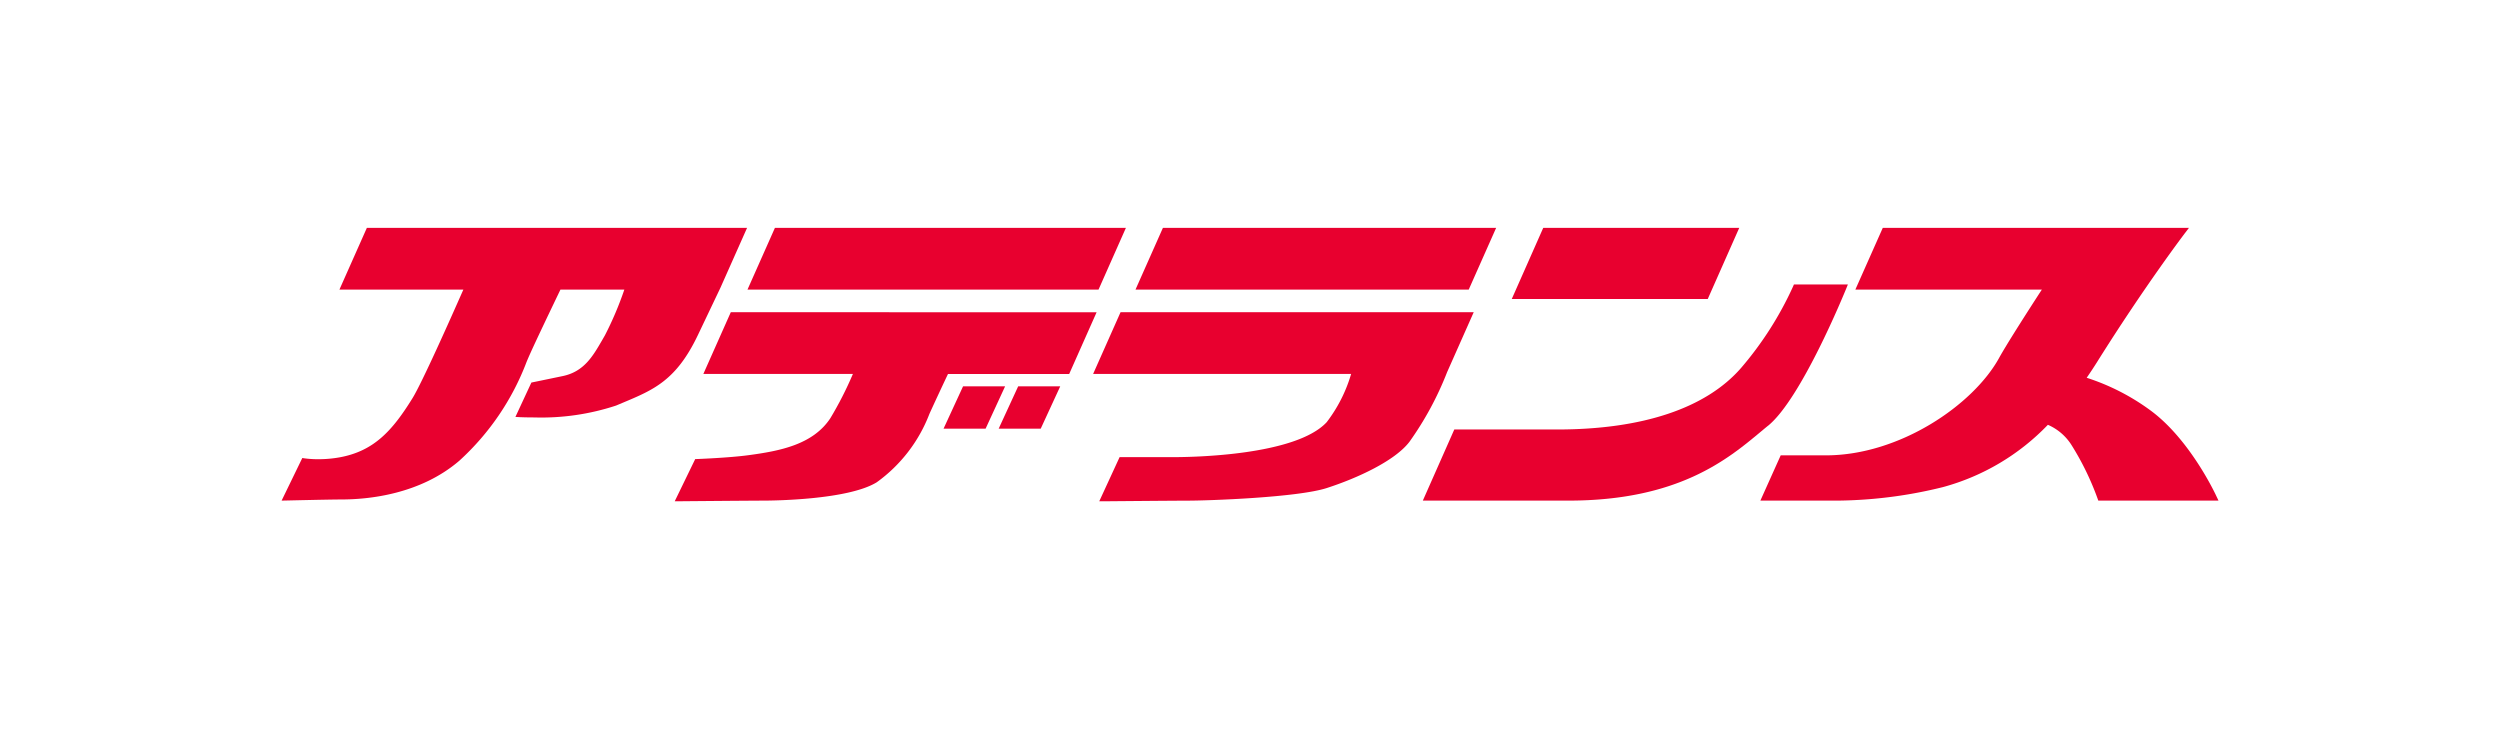 <svg xmlns="http://www.w3.org/2000/svg" width="192" height="56" viewBox="0 0 192 56"><g transform="translate(-4 -4)"><rect width="192" height="56" transform="translate(4 4)" fill="#f0f0f0" opacity="0"/><g transform="translate(25.625 21.5)"><path d="M243.175,0H217.583l-2.106,4.741h25.592Z" transform="translate(-149.896 0)" fill="#e8002f"/><path d="M281.71,0H266.657l-2.417,5.462h15.052Z" transform="translate(-169.761 0)" fill="#e8002f"/><path d="M138.522,4.6,140.568,0h-29.2l-2.107,4.741h9.518c-1.037,2.353-3.184,7.167-3.9,8.33-1.557,2.521-2.974,4.074-5.609,4.554a9.107,9.107,0,0,1-1.626.142,7.741,7.741,0,0,1-1.06-.065l-.174-.027-1.59,3.273.389-.009c.033,0,3.326-.079,4.183-.079,2.1,0,6.069-.388,9.083-2.982a19.684,19.684,0,0,0,5.162-7.591q.149-.354.273-.63c.466-1.037,1.63-3.469,2.326-4.917h4.907a25.78,25.78,0,0,1-1.492,3.514l-.2.348c-.724,1.255-1.409,2.44-3.04,2.78-1.578.329-2.291.474-2.291.474l-.117.024-1.226,2.639.351.019s.424.021,1.09.021a18.315,18.315,0,0,0,6.284-.91l.514-.216c2.391-1,4.116-1.722,5.772-5.194Z" transform="translate(-104.818)" fill="#e8002f"/><path d="M194.256,0H167.3l-2.107,4.741h26.96Z" transform="translate(-129.411 0)" fill="#e8002f"/><path d="M279.225,18.185c2.548-2.069,5.857-10.181,6-10.526l.132-.326h-4.144l-.062.146a26.267,26.267,0,0,1-3.99,6.258c-2.691,3.1-7.575,4.735-14.124,4.735h-7.908l-2.417,5.462H263.9c8.411,0,12.212-3.165,14.727-5.258.206-.171.4-.335.594-.491" transform="translate(-165.064 -2.987)" fill="#e8002f"/><path d="M239.215,10.933H212.092l-2.107,4.741H229.8a11.3,11.3,0,0,1-1.881,3.71c-2.385,2.551-10.246,2.679-11.8,2.679h-4.1l-1.562,3.39.374,0s5.519-.049,6.388-.049c1.632,0,8.456-.241,10.705-.967,2.342-.756,5.242-2.087,6.36-3.559a24.54,24.54,0,0,0,2.887-5.341Z" transform="translate(-147.659 -4.454)" fill="#e8002f"/><path d="M331.478,20.611c-.081-.177-2.03-4.356-5.048-6.579a17.121,17.121,0,0,0-4.915-2.519c.27-.39.534-.791.788-1.194,3.664-5.848,6.745-9.9,6.776-9.939l.29-.38H305.855l-2.107,4.741h14.323C317.007,6.38,315.377,8.92,314.782,10c-1.981,3.593-7.629,7.471-13.3,7.471h-3.467l-1.561,3.475h6.05a34.8,34.8,0,0,0,7.966-1.035,17.536,17.536,0,0,0,8.065-4.786,4.052,4.052,0,0,1,1.794,1.523,21.354,21.354,0,0,1,2.021,4.14l.056.158h9.231Z" transform="translate(-182.882)" fill="#e8002f"/><path d="M160.073,10.933l-2.108,4.741h11.486a27.31,27.31,0,0,1-1.733,3.4c-1.336,2.023-3.851,2.513-6.313,2.842-1.492.2-3.9.291-3.924.292l-.142.005-1.572,3.238.382,0s5.519-.049,6.388-.049c.661,0,6.518-.039,8.743-1.408a11.557,11.557,0,0,0,4.042-5.241c.369-.815.969-2.1,1.432-3.078h9.308l2.106-4.741Z" transform="translate(-125.573 -4.454)" fill="#e8002f"/><path d="M192.106,20.532l-1.5,3.255h3.229l1.5-3.255Z" transform="translate(-139.767 -8.364)" fill="#e8002f"/><path d="M197.746,23.787h3.23l1.5-3.255h-3.23Z" transform="translate(-142.674 -8.364)" fill="#e8002f"/></g></g></svg>